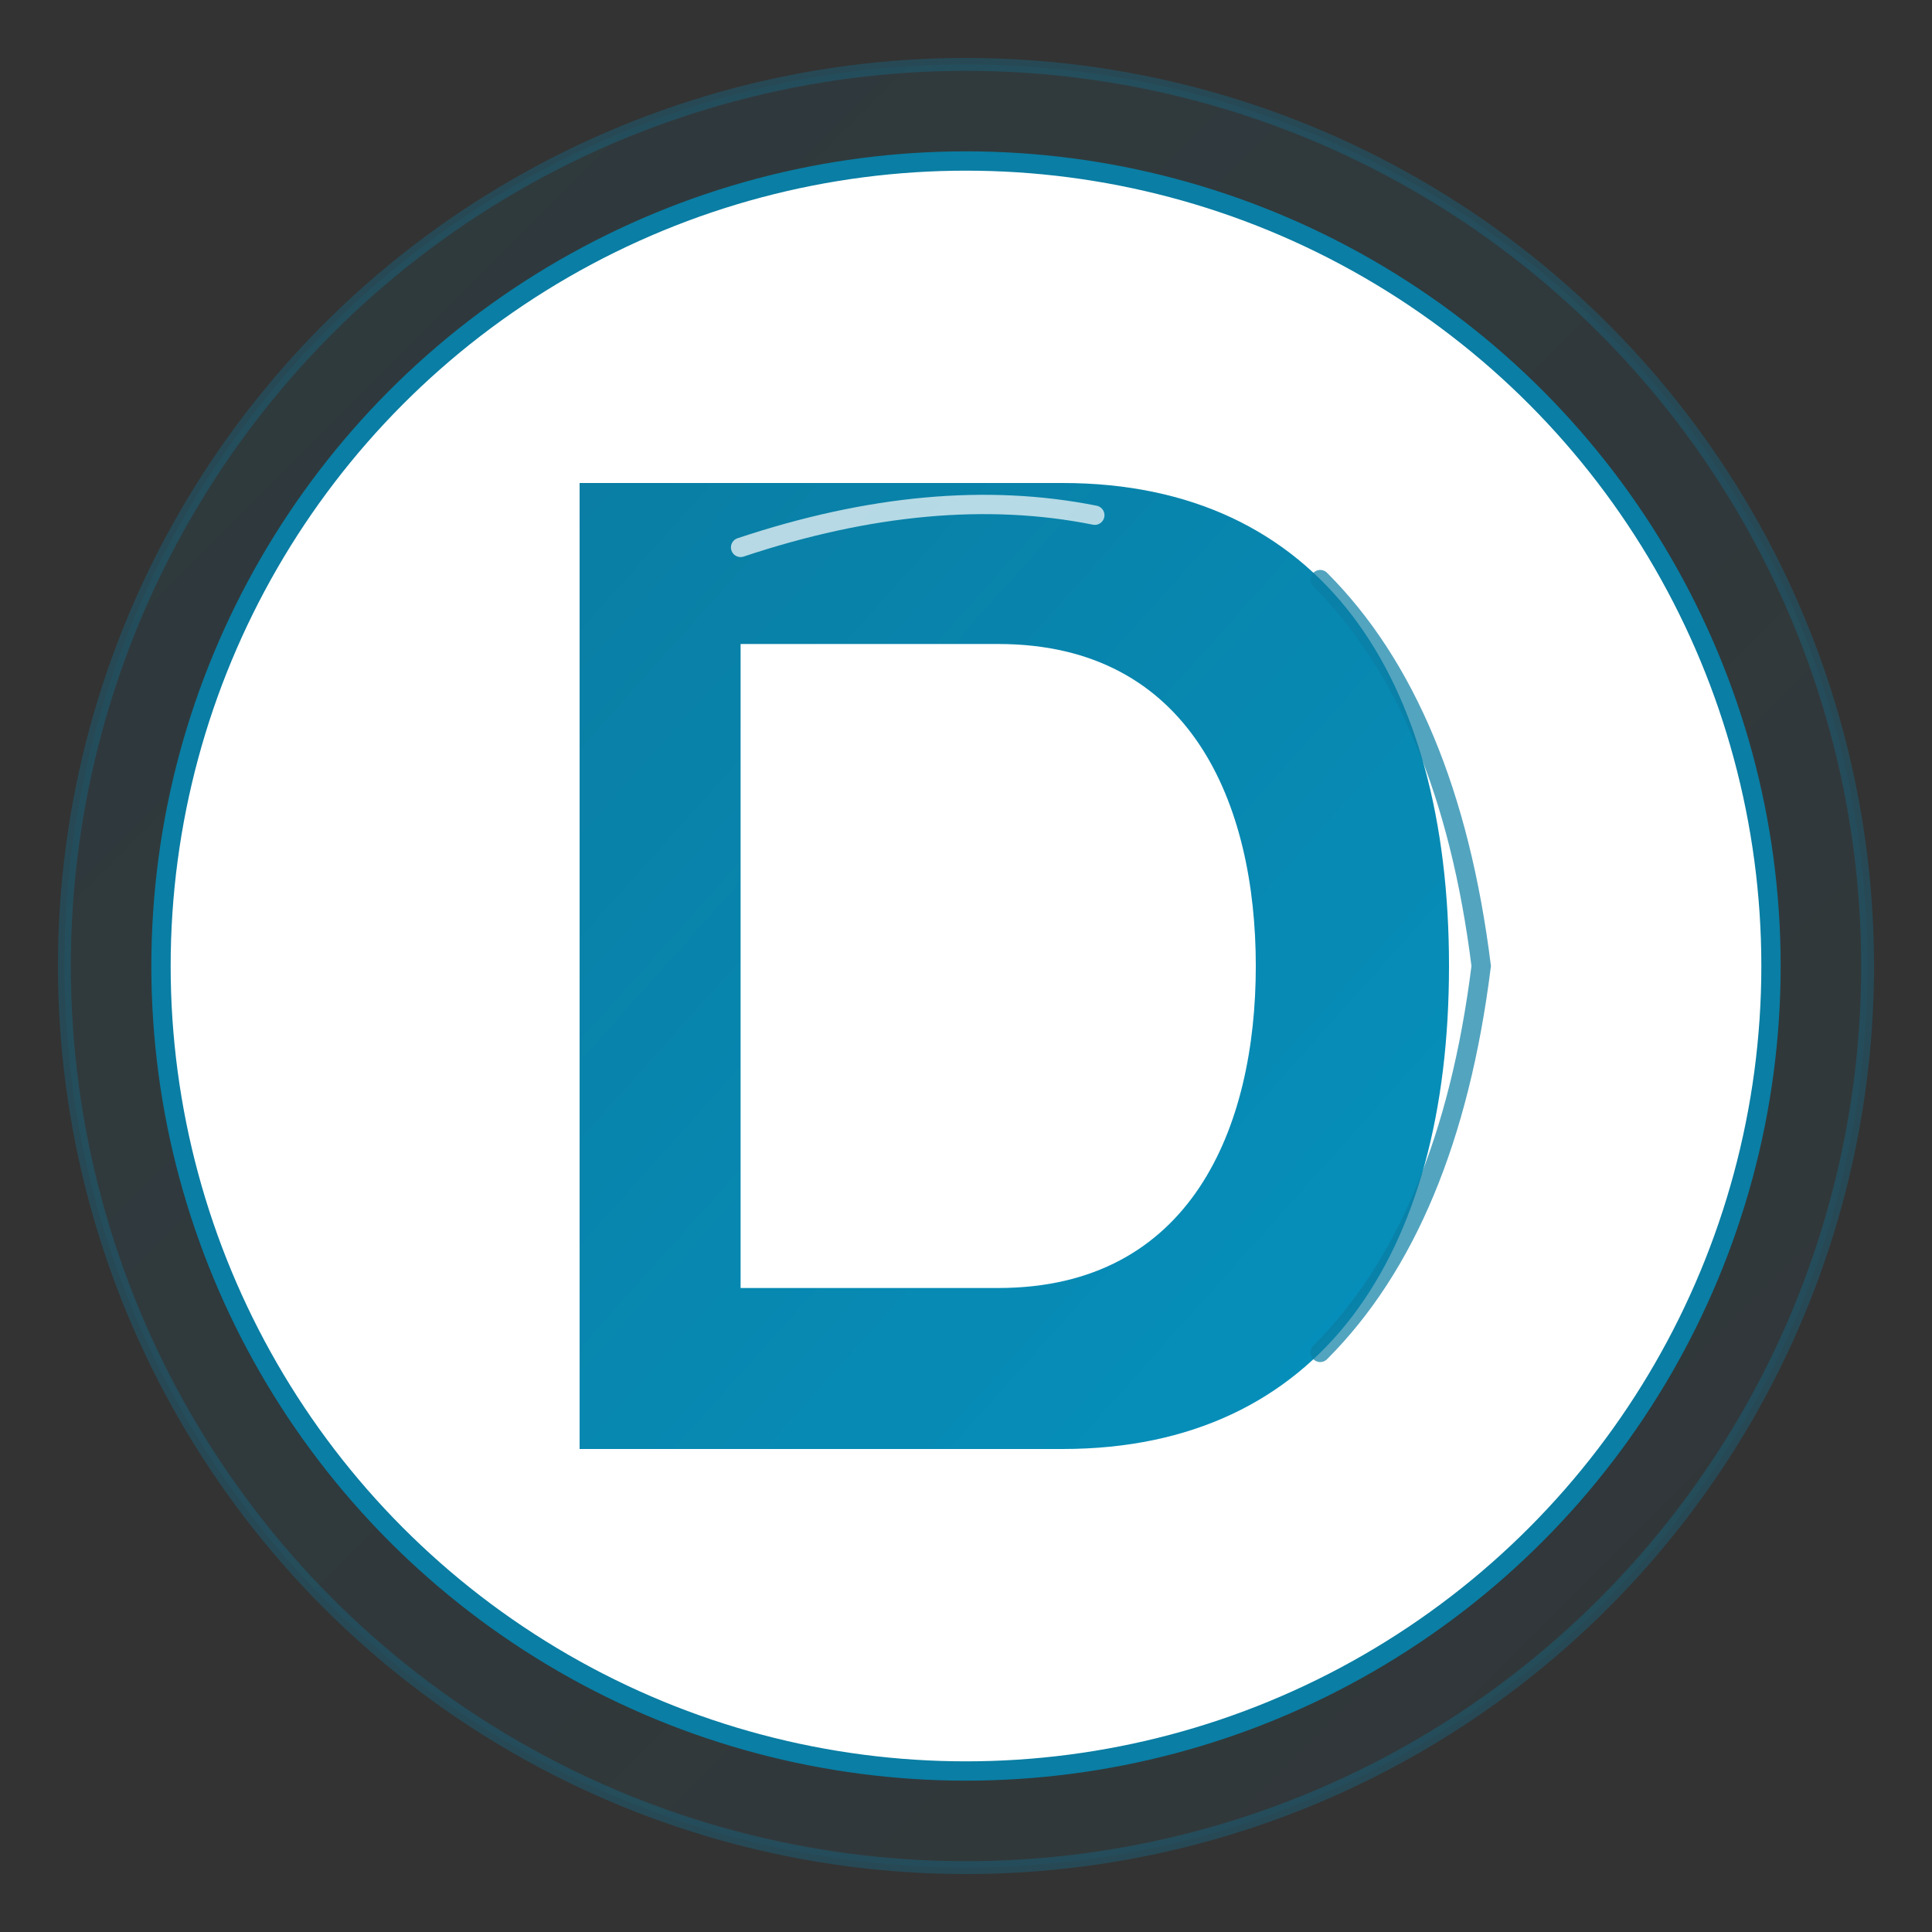 <svg xmlns="http://www.w3.org/2000/svg" viewBox="0 0 300 300">
  <rect x="0" y="0" width="300" height="300" fill="#333333" stroke="none"/>
  <!-- Subtle gradient background -->
  <defs>
    <linearGradient id="bgGradient" x1="0%" y1="0%" x2="100%" y2="100%">
      <stop offset="0%" stop-color="#0a7ea4" stop-opacity="0.1"/>
      <stop offset="100%" stop-color="#0a7ea4" stop-opacity="0.05"/>
    </linearGradient>
    
    <!-- Main color gradient for D -->
    <linearGradient id="mainGradient" x1="0%" y1="0%" x2="100%" y2="100%">
      <stop offset="0%" stop-color="#0a7ea4"/>
      <stop offset="100%" stop-color="#0591bd"/>
    </linearGradient>
  </defs>
  
  <!-- Subtle background circle -->
  <circle cx="150" cy="150" r="140" fill="url(#bgGradient)" stroke="#0a7ea4" stroke-width="2" stroke-opacity="0.3"/>
  
  <!-- Outer circle -->
  <circle cx="150" cy="150" r="125" fill="white" stroke="#0a7ea4" stroke-width="3"/>
  
  <!-- Stylized D with smooth curves -->
  <path d="M90 75
           C90 75, 130 75, 165 75
           C205 75, 225 105, 225 150
           C225 195, 205 225, 165 225
           C130 225, 90 225, 90 225
           Z" 
        fill="url(#mainGradient)"/>
  
  <!-- Inner cut out of D with smooth curves -->
  <path d="M115 100
           C115 100, 135 100, 155 100
           C185 100, 195 125, 195 150
           C195 175, 185 200, 155 200
           C135 200, 115 200, 115 200
           Z"
        fill="white"/>
        
  <!-- Elegant accent line -->
  <path d="M205 90 Q225 110, 230 150 Q225 190, 205 210" 
        fill="none" 
        stroke="#0a7ea4" 
        stroke-width="3" 
        stroke-linecap="round"
        stroke-opacity="0.7"/>
        
  <!-- Subtle highlight -->
  <path d="M115 85 Q145 75, 170 80" 
        fill="none" 
        stroke="#ffffff" 
        stroke-width="3" 
        stroke-linecap="round"
        stroke-opacity="0.7"/>
</svg>